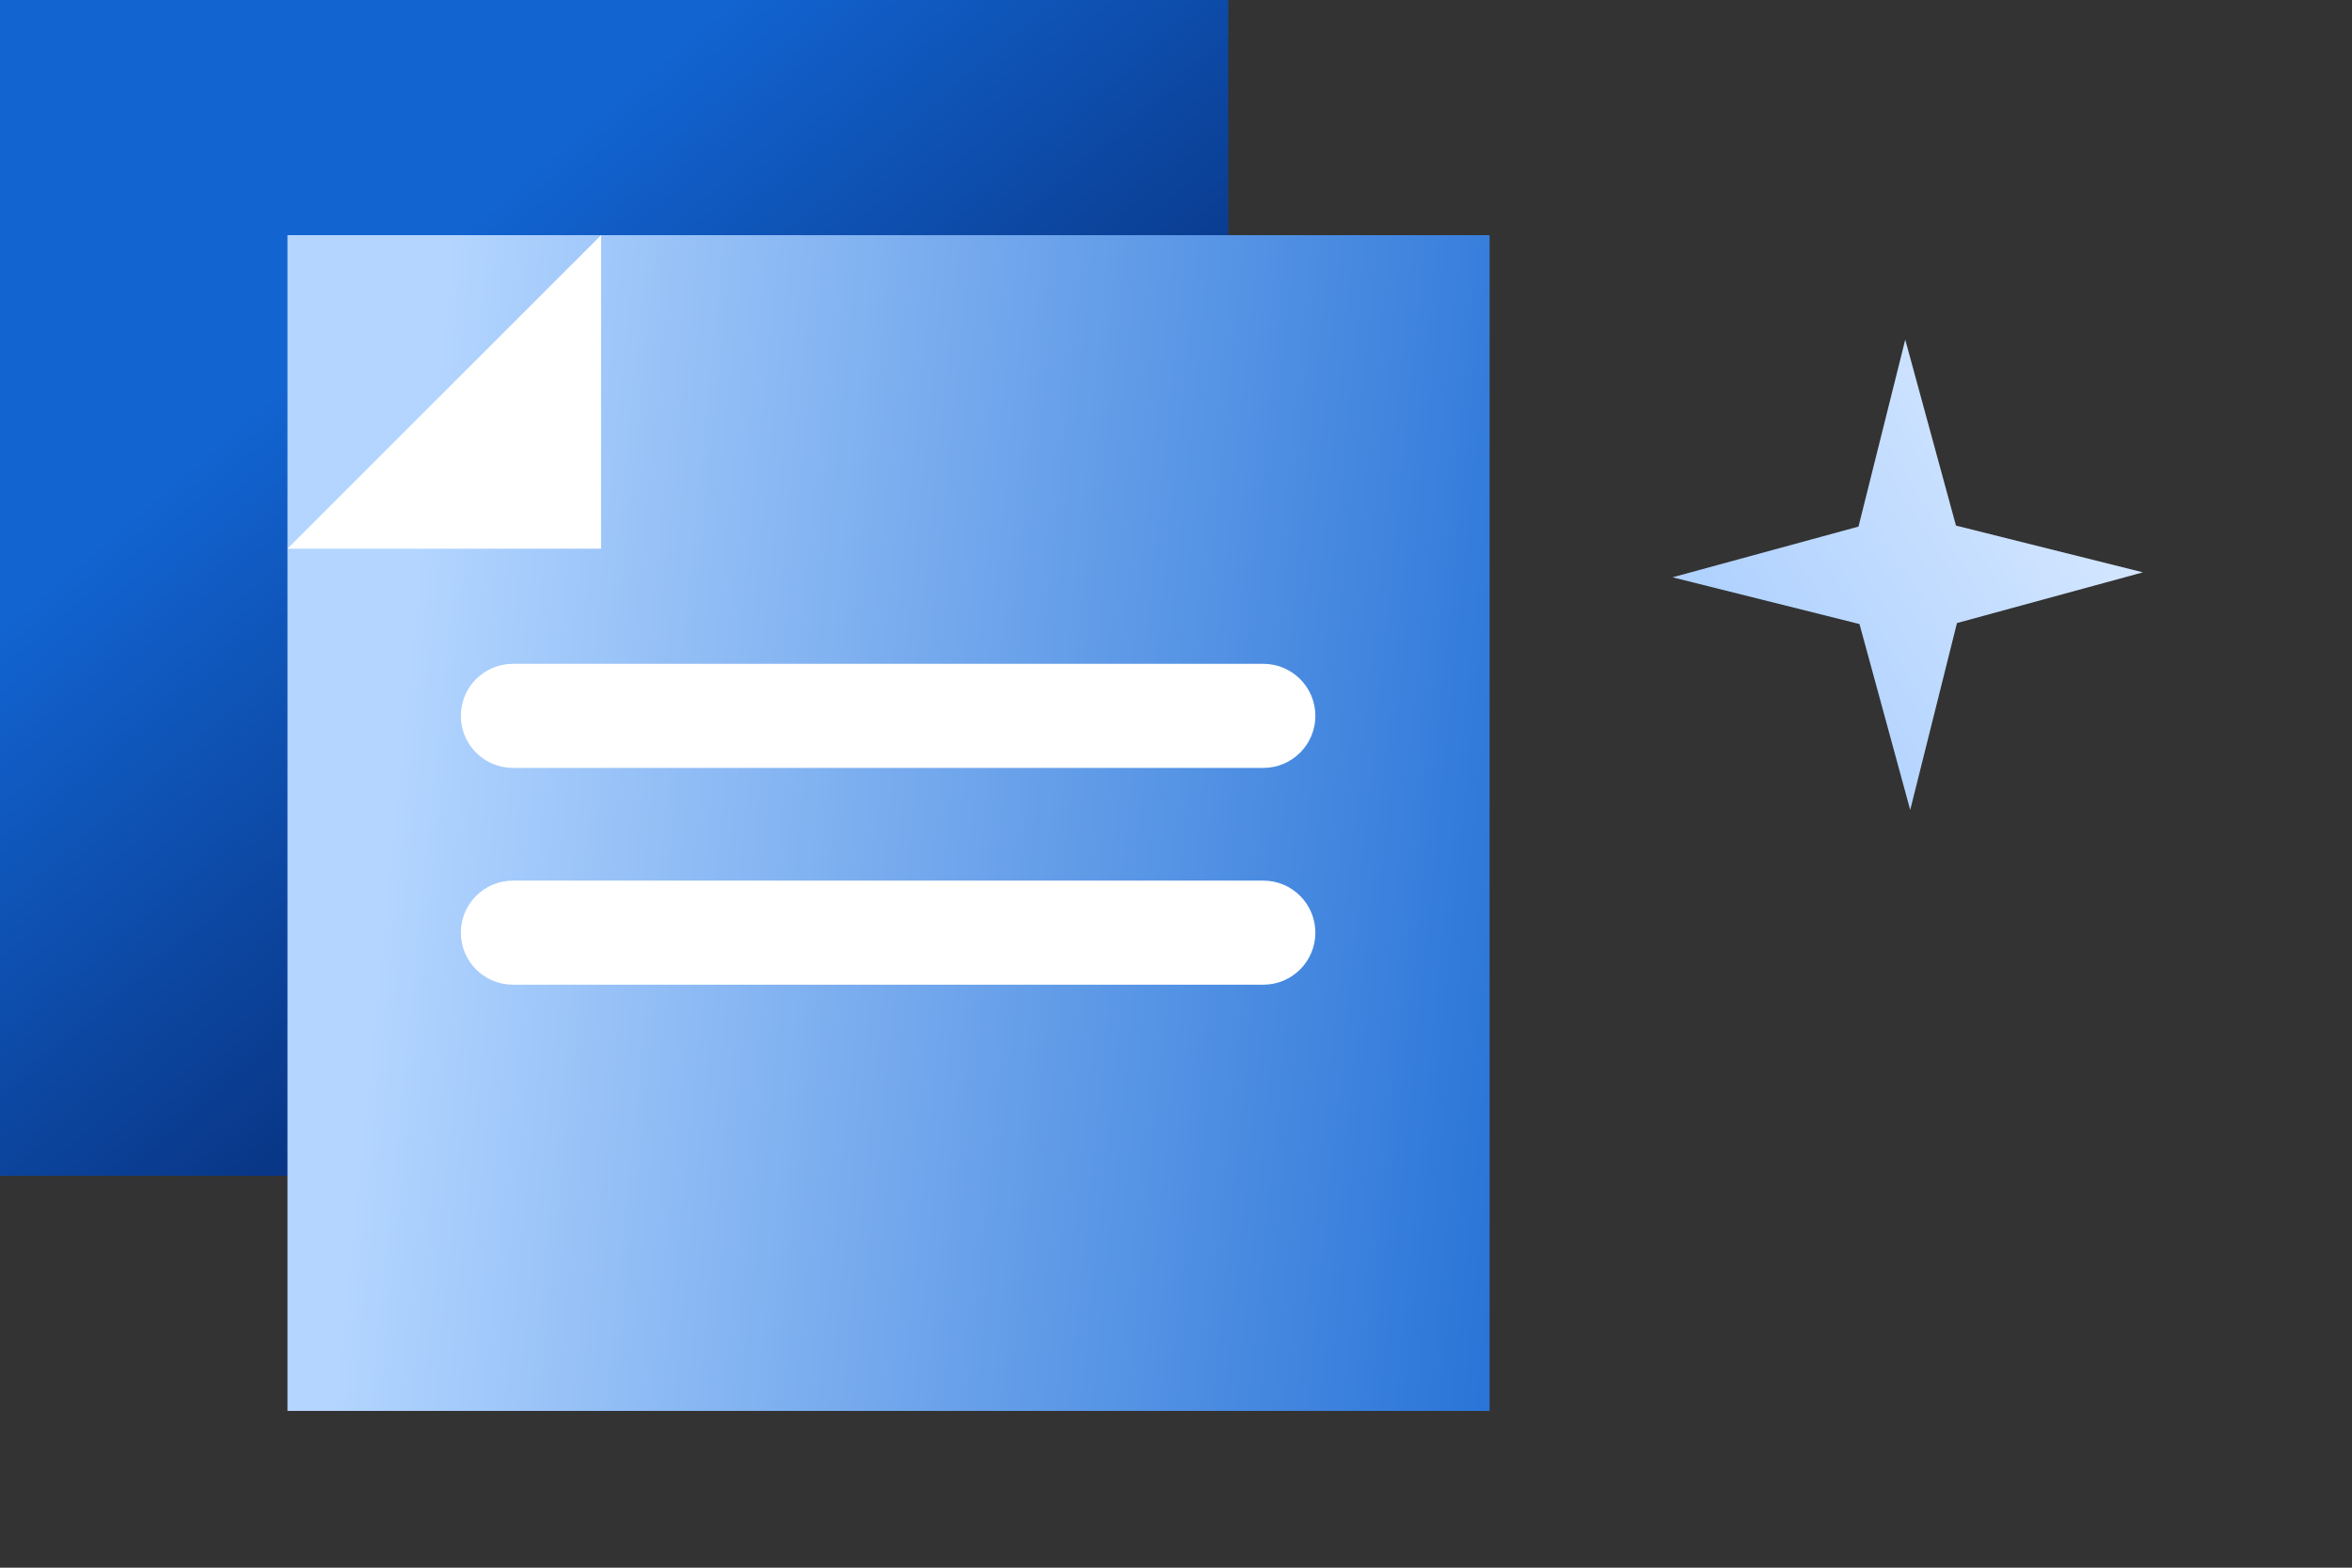 <svg width="90" height="60" viewBox="0 0 90 60" fill="none" xmlns="http://www.w3.org/2000/svg">
<rect x="0" y="0" width="90" height="60" fill="#333333" stroke="none"/>
<path d="M71.154 23.884L64 22.095L71.116 20.154L72.905 13L74.846 20.116L82 21.905L74.884 23.846L73.095 31L71.154 23.884Z" fill="url(#paint0_linear_1345_141)"/>
<path d="M47 0H0V45H47V0Z" fill="url(#paint1_linear_1345_141)"/>
<path d="M57 9H11V54H57V9Z" fill="url(#paint2_linear_1345_141)"/>
<path d="M23 21H11L23 9V21Z" fill="white"/>
<path d="M48.342 25.407H19.627C18.527 25.407 17.635 26.298 17.635 27.398C17.635 28.498 18.527 29.39 19.627 29.39H48.342C49.441 29.39 50.333 28.498 50.333 27.398C50.333 26.298 49.441 25.407 48.342 25.407Z" fill="white"/>
<path d="M48.342 33.704H19.627C18.527 33.704 17.635 34.596 17.635 35.696C17.635 36.796 18.527 37.687 19.627 37.687H48.342C49.441 37.687 50.333 36.796 50.333 35.696C50.333 34.596 49.441 33.704 48.342 33.704Z" fill="white"/>
<defs>
<linearGradient id="paint0_linear_1345_141" x1="82" y1="5" x2="62.241" y2="17.432" gradientUnits="userSpaceOnUse">
<stop stop-color="#EAF3FF"/>
<stop offset="1" stop-color="#B0D2FF"/>
</linearGradient>
<linearGradient id="paint1_linear_1345_141" x1="1.1" y1="23.042" x2="30.069" y2="56.68" gradientUnits="userSpaceOnUse">
<stop stop-color="#1264D1"/>
<stop offset="1" stop-color="#000A3E"/>
</linearGradient>
<linearGradient id="paint2_linear_1345_141" x1="63.128" y1="66.868" x2="11.935" y2="61.694" gradientUnits="userSpaceOnUse">
<stop stop-color="#1264D1"/>
<stop offset="1" stop-color="#B3D5FF"/>
</linearGradient>
</defs>
</svg>
